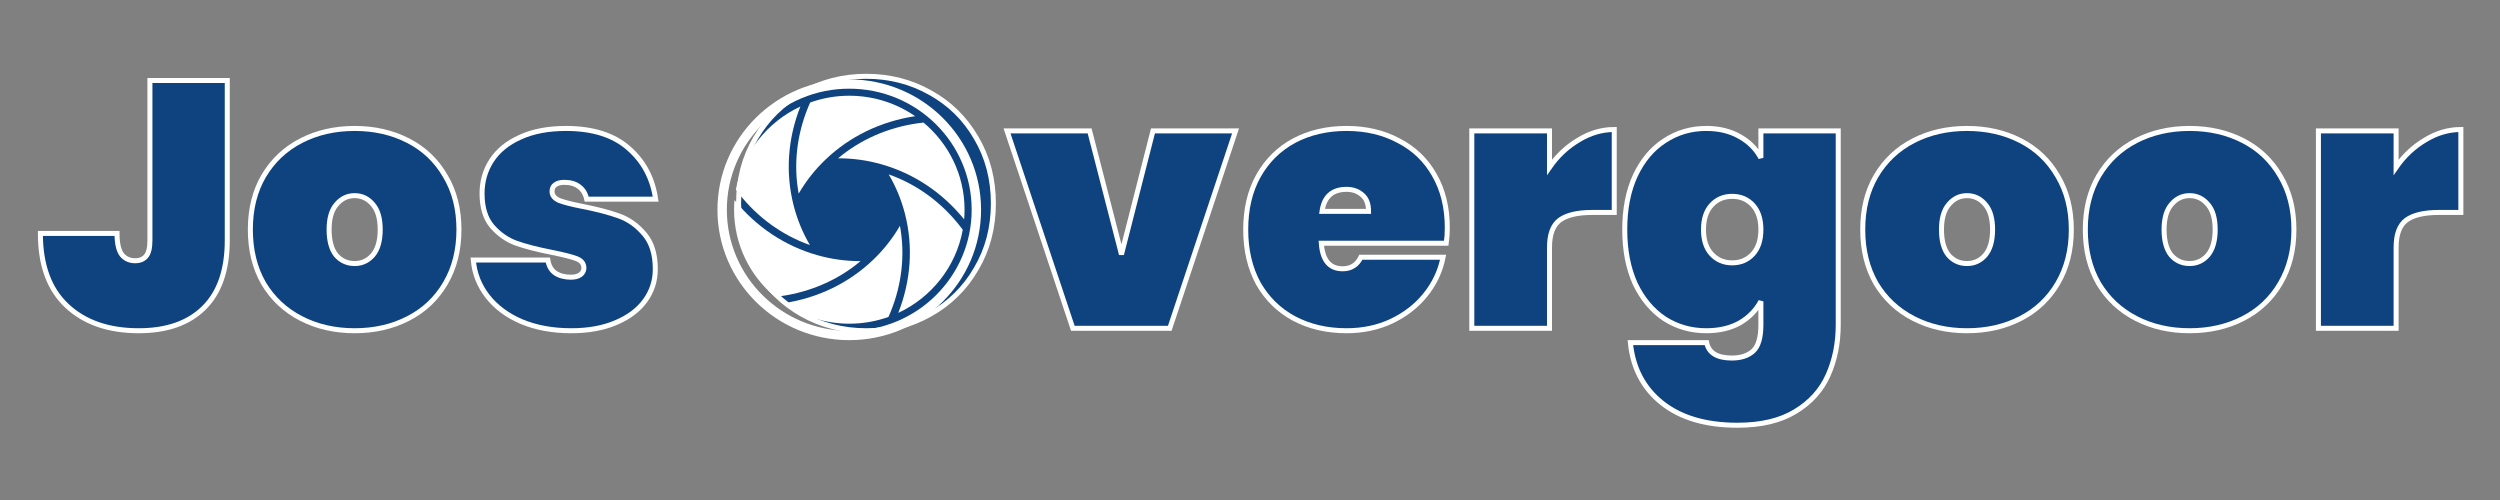 <?xml version="1.0" encoding="UTF-8" standalone="no"?>
<!-- Created with Inkscape (http://www.inkscape.org/) -->

<svg
   xmlns:dc="http://purl.org/dc/elements/1.1/"
   xmlns:cc="http://creativecommons.org/ns#"
   xmlns:rdf="http://www.w3.org/1999/02/22-rdf-syntax-ns#"
   xmlns:svg="http://www.w3.org/2000/svg"
   xmlns="http://www.w3.org/2000/svg"
   xmlns:xlink="http://www.w3.org/1999/xlink"
   xmlns:sodipodi="http://sodipodi.sourceforge.net/DTD/sodipodi-0.dtd"
   xmlns:inkscape="http://www.inkscape.org/namespaces/inkscape"
   width="1500"
   height="300"
   viewBox="0 0 396.875 79.375"
   version="1.1"
   id="svg8"
   inkscape:version="0.92.5 (2060ec1f9f, 2020-04-08)"
   sodipodi:docname="JO logo blue-white.svg">
  <rect x="0" y="0" width="396.875" height="79.375" fill="#808080" stroke="none"/>
  <defs
     id="defs2">
    <linearGradient
       inkscape:collect="always"
       id="linearGradient1050">
      <stop
         style="stop-color:#ffffff;stop-opacity:1;"
         offset="0"
         id="stop1046" />
      <stop
         style="stop-color:#ffffff;stop-opacity:0;"
         offset="1"
         id="stop1048" />
    </linearGradient>
    <linearGradient
       inkscape:collect="always"
       xlink:href="#linearGradient1050"
       id="linearGradient1052"
       x1="126.384"
       y1="329.816"
       x2="403.595"
       y2="329.816"
       gradientUnits="userSpaceOnUse" />
  </defs>
  <sodipodi:namedview
     id="base"
     pagecolor="#ffffff"
     bordercolor="#666666"
     borderopacity="1.0"
     inkscape:pageopacity="0.0"
     inkscape:pageshadow="2"
     inkscape:zoom="1.5657378"
     inkscape:cx="745.84861"
     inkscape:cy="152.53705"
     inkscape:document-units="mm"
     inkscape:current-layer="layer1"
     showgrid="true"
     units="px"
     inkscape:pagecheckerboard="true"
     inkscape:snap-midpoints="false"
     inkscape:snap-grids="true"
     inkscape:window-width="3000"
     inkscape:window-height="1860"
     inkscape:window-x="0"
     inkscape:window-y="76"
     inkscape:window-maximized="1"
     inkscape:snap-bbox="true"
     inkscape:bbox-paths="true"
     inkscape:bbox-nodes="false"
     inkscape:snap-bbox-edge-midpoints="false"
     inkscape:snap-bbox-midpoints="false"
     inkscape:snap-nodes="false"
     inkscape:snap-others="false"
     inkscape:snap-page="true"
     inkscape:snap-to-guides="false" />
  <g
     inkscape:label="Layer 1"
     inkscape:groupmode="layer"
     id="layer1"
     transform="translate(0,-217.625)">
    <g
       aria-label="Jos Overgoor"
       transform="matrix(1.389,0,0,1.389,-169.535,-200.68)"
       style="font-style:normal;font-weight:normal;font-size:40px;line-height:1.25;font-family:sans-serif;letter-spacing:0px;word-spacing:0px;fill:#0f437f;fill-opacity:1;stroke:#ffffff;stroke-width:0.572;stroke-miterlimit:4;stroke-dasharray:none;stroke-opacity:1"
       id="flowRoot10">
      <path
         d="m 148.03,310.356 v 18.28 q 0,5.08 -2.68,7.72 -2.64,2.6 -7.44,2.6 -5.16,0 -8.2,-2.84 -3.04,-2.84 -3.04,-8.28 h 8.76 q 0,1.72 0.56,2.44 0.56,0.68 1.52,0.68 0.8,0 1.24,-0.52 0.44,-0.52 0.44,-1.8 v -18.28 z"
         style="font-style:normal;font-variant:normal;font-weight:900;font-stretch:normal;font-size:40px;font-family:Poppins;-inkscape-font-specification:'Poppins, Heavy';font-variant-ligatures:normal;font-variant-caps:normal;font-variant-numeric:normal;font-feature-settings:normal;text-align:start;writing-mode:lr-tb;text-anchor:start;fill:#0f437f;fill-opacity:1;stroke:#ffffff;stroke-width:0.572;stroke-miterlimit:4;stroke-dasharray:none;stroke-opacity:1"
         id="path834" />
      <path
         d="m 162.589,338.956 q -3.4,0 -6.12,-1.4 -2.72,-1.4 -4.28,-4 -1.52,-2.64 -1.52,-6.16 0,-3.52 1.52,-6.12 1.56,-2.64 4.28,-4.04 2.72,-1.4 6.12,-1.4 3.4,0 6.12,1.4 2.72,1.4 4.24,4.04 1.56,2.6 1.56,6.12 0,3.52 -1.56,6.16 -1.52,2.6 -4.24,4 -2.72,1.4 -6.12,1.4 z m 0,-7.68 q 1.24,0 2.08,-0.96 0.84,-1 0.84,-2.92 0,-1.92 -0.84,-2.88 -0.84,-1 -2.08,-1 -1.24,0 -2.08,1 -0.84,0.96 -0.84,2.88 0,1.92 0.8,2.92 0.84,0.96 2.12,0.96 z"
         style="font-style:normal;font-variant:normal;font-weight:900;font-stretch:normal;font-size:40px;font-family:Poppins;-inkscape-font-specification:'Poppins, Heavy';font-variant-ligatures:normal;font-variant-caps:normal;font-variant-numeric:normal;font-feature-settings:normal;text-align:start;writing-mode:lr-tb;text-anchor:start;fill:#0f437f;fill-opacity:1;stroke:#ffffff;stroke-width:0.572;stroke-miterlimit:4;stroke-dasharray:none;stroke-opacity:1"
         id="path836" />
      <path
         d="m 187.349,338.956 q -3.2,0 -5.68,-1.04 -2.44,-1.04 -3.88,-2.88 -1.44,-1.84 -1.64,-4.16 h 8.52 q 0.16,1 0.84,1.48 0.72,0.48 1.8,0.48 0.68,0 1.08,-0.28 0.4,-0.32 0.4,-0.76 0,-0.76 -0.84,-1.08 -0.84,-0.32 -2.84,-0.72 -2.44,-0.48 -4.04,-1.04 -1.56,-0.56 -2.76,-1.92 -1.16,-1.36 -1.16,-3.76 0,-2.08 1.08,-3.76 1.12,-1.72 3.28,-2.68 2.16,-1 5.24,-1 4.56,0 7.12,2.24 2.6,2.24 3.12,5.84 h -7.88 q -0.2,-0.92 -0.84,-1.4 -0.64,-0.52 -1.72,-0.52 -0.68,0 -1.04,0.28 -0.36,0.24 -0.36,0.76 0,0.68 0.84,1.04 0.84,0.32 2.68,0.68 2.44,0.48 4.12,1.08 1.68,0.6 2.92,2.08 1.24,1.44 1.24,4 0,2 -1.16,3.6 -1.16,1.6 -3.36,2.52 -2.16,0.92 -5.08,0.92 z"
         style="font-style:normal;font-variant:normal;font-weight:900;font-stretch:normal;font-size:40px;font-family:Poppins;-inkscape-font-specification:'Poppins, Heavy';font-variant-ligatures:normal;font-variant-caps:normal;font-variant-numeric:normal;font-feature-settings:normal;text-align:start;writing-mode:lr-tb;text-anchor:start;fill:#0f437f;fill-opacity:1;stroke:#ffffff;stroke-width:0.572;stroke-miterlimit:4;stroke-dasharray:none;stroke-opacity:1"
         id="path838" />
      <path
         d="m 221.069,338.956 q -4,0 -7.36,-1.88 -3.32,-1.88 -5.28,-5.2 -1.96,-3.32 -1.96,-7.48 0,-4.16 1.96,-7.48 1.96,-3.32 5.28,-5.16 3.36,-1.88 7.36,-1.88 4,0 7.32,1.88 3.32,1.84 5.24,5.16 1.96,3.32 1.96,7.48 0,4.16 -1.96,7.48 -1.92,3.32 -5.28,5.2 -3.32,1.88 -7.28,1.88 z m 0,-8.28 q 2.64,0 4.08,-1.68 1.44,-1.72 1.44,-4.6 0,-2.92 -1.44,-4.6 -1.44,-1.72 -4.08,-1.72 -2.68,0 -4.12,1.72 -1.44,1.68 -1.44,4.6 0,2.88 1.44,4.6 1.44,1.68 4.12,1.68 z"
         style="font-style:normal;font-variant:normal;font-weight:900;font-stretch:normal;font-size:40px;font-family:Poppins;-inkscape-font-specification:'Poppins, Heavy';font-variant-ligatures:normal;font-variant-caps:normal;font-variant-numeric:normal;font-feature-settings:normal;text-align:start;writing-mode:lr-tb;text-anchor:start;fill:#0f437f;fill-opacity:1;stroke:#ffffff;stroke-width:0.572;stroke-miterlimit:4;stroke-dasharray:none;stroke-opacity:1"
         id="path840" />
      <path
         d="m 250.229,330.236 3.6,-14.12 h 9.44 l -7.52,22.56 h -11.08 l -7.52,-22.56 h 9.44 z"
         style="font-style:normal;font-variant:normal;font-weight:900;font-stretch:normal;font-size:40px;font-family:Poppins;-inkscape-font-specification:'Poppins, Heavy';font-variant-ligatures:normal;font-variant-caps:normal;font-variant-numeric:normal;font-feature-settings:normal;text-align:start;writing-mode:lr-tb;text-anchor:start;fill:#0f437f;fill-opacity:1;stroke:#ffffff;stroke-width:0.572;stroke-miterlimit:4;stroke-dasharray:none;stroke-opacity:1"
         id="path842" />
      <path
         d="m 287.469,327.196 q 0,0.92 -0.12,1.76 h -14.28 q 0.2,2.92 2.44,2.92 1.44,0 2.08,-1.32 h 9.4 q -0.48,2.4 -2.04,4.32 -1.52,1.88 -3.88,3 -2.32,1.08 -5.12,1.08 -3.36,0 -6,-1.4 -2.6,-1.4 -4.08,-4 -1.44,-2.64 -1.44,-6.16 0,-3.52 1.44,-6.12 1.48,-2.64 4.08,-4.04 2.64,-1.4 6,-1.4 3.36,0 5.96,1.4 2.64,1.36 4.08,3.92 1.48,2.56 1.48,6.04 z m -9,-1.88 q 0,-1.28 -0.72,-1.88 -0.72,-0.64 -1.8,-0.64 -2.44,0 -2.8,2.52 z"
         style="font-style:normal;font-variant:normal;font-weight:900;font-stretch:normal;font-size:40px;font-family:Poppins;-inkscape-font-specification:'Poppins, Heavy';font-variant-ligatures:normal;font-variant-caps:normal;font-variant-numeric:normal;font-feature-settings:normal;text-align:start;writing-mode:lr-tb;text-anchor:start;fill:#0f437f;fill-opacity:1;stroke:#ffffff;stroke-width:0.572;stroke-miterlimit:4;stroke-dasharray:none;stroke-opacity:1"
         id="path844" />
      <path
         d="m 299.149,320.276 q 1.36,-1.96 3.32,-3.12 1.96,-1.2 4.08,-1.2 v 9.48 h -2.52 q -2.52,0 -3.72,0.88 -1.16,0.88 -1.16,3.12 v 9.24 h -8.88 v -22.56 h 8.88 z"
         style="font-style:normal;font-variant:normal;font-weight:900;font-stretch:normal;font-size:40px;font-family:Poppins;-inkscape-font-specification:'Poppins, Heavy';font-variant-ligatures:normal;font-variant-caps:normal;font-variant-numeric:normal;font-feature-settings:normal;text-align:start;writing-mode:lr-tb;text-anchor:start;fill:#0f437f;fill-opacity:1;stroke:#ffffff;stroke-width:0.572;stroke-miterlimit:4;stroke-dasharray:none;stroke-opacity:1"
         id="path846" />
      <path
         d="m 317.069,315.836 q 2.2,0 3.8,0.92 1.6,0.88 2.44,2.44 v -3.08 h 8.84 v 22.16 q 0,3.16 -1.16,5.76 -1.16,2.6 -3.76,4.16 -2.56,1.56 -6.6,1.56 -5.44,0 -8.64,-2.56 -3.16,-2.52 -3.6,-6.88 h 8.72 q 0.36,1.76 2.88,1.76 1.56,0 2.44,-0.8 0.88,-0.8 0.88,-3 v -2.68 q -0.84,1.56 -2.44,2.48 -1.6,0.88 -3.8,0.88 -2.64,0 -4.76,-1.36 -2.12,-1.4 -3.36,-4 -1.2,-2.64 -1.2,-6.2 0,-3.56 1.2,-6.16 1.24,-2.64 3.36,-4 2.12,-1.4 4.76,-1.4 z m 6.24,11.56 q 0,-1.8 -0.92,-2.8 -0.92,-1 -2.36,-1 -1.44,0 -2.36,1 -0.92,1 -0.92,2.8 0,1.8 0.92,2.8 0.92,1 2.36,1 1.44,0 2.36,-1 0.92,-1 0.92,-2.8 z"
         style="font-style:normal;font-variant:normal;font-weight:900;font-stretch:normal;font-size:40px;font-family:Poppins;-inkscape-font-specification:'Poppins, Heavy';font-variant-ligatures:normal;font-variant-caps:normal;font-variant-numeric:normal;font-feature-settings:normal;text-align:start;writing-mode:lr-tb;text-anchor:start;fill:#0f437f;fill-opacity:1;stroke:#ffffff;stroke-width:0.572;stroke-miterlimit:4;stroke-dasharray:none;stroke-opacity:1"
         id="path848" />
      <path
         d="m 346.869,338.956 q -3.4,0 -6.12,-1.4 -2.72,-1.4 -4.28,-4 -1.52,-2.64 -1.52,-6.16 0,-3.52 1.52,-6.12 1.56,-2.64 4.28,-4.04 2.72,-1.4 6.12,-1.4 3.4,0 6.12,1.4 2.72,1.4 4.24,4.04 1.56,2.6 1.56,6.12 0,3.52 -1.56,6.16 -1.52,2.6 -4.24,4 -2.72,1.4 -6.12,1.4 z m 0,-7.68 q 1.24,0 2.08,-0.96 0.84,-1 0.84,-2.92 0,-1.92 -0.84,-2.88 -0.84,-1 -2.08,-1 -1.24,0 -2.08,1 -0.84,0.96 -0.84,2.88 0,1.92 0.8,2.92 0.84,0.96 2.12,0.96 z"
         style="font-style:normal;font-variant:normal;font-weight:900;font-stretch:normal;font-size:40px;font-family:Poppins;-inkscape-font-specification:'Poppins, Heavy';font-variant-ligatures:normal;font-variant-caps:normal;font-variant-numeric:normal;font-feature-settings:normal;text-align:start;writing-mode:lr-tb;text-anchor:start;fill:#0f437f;fill-opacity:1;stroke:#ffffff;stroke-width:0.572;stroke-miterlimit:4;stroke-dasharray:none;stroke-opacity:1"
         id="path850" />
      <path
         d="m 372.309,338.956 q -3.4,0 -6.12,-1.4 -2.72,-1.4 -4.28,-4 -1.52,-2.64 -1.52,-6.16 0,-3.52 1.52,-6.12 1.56,-2.64 4.28,-4.04 2.72,-1.4 6.12,-1.4 3.4,0 6.12,1.4 2.72,1.4 4.24,4.04 1.56,2.6 1.56,6.12 0,3.52 -1.56,6.16 -1.52,2.6 -4.24,4 -2.72,1.4 -6.12,1.4 z m 0,-7.68 q 1.24,0 2.08,-0.96 0.84,-1 0.84,-2.92 0,-1.92 -0.84,-2.88 -0.84,-1 -2.08,-1 -1.24,0 -2.08,1 -0.84,0.96 -0.84,2.88 0,1.92 0.8,2.92 0.84,0.96 2.12,0.96 z"
         style="font-style:normal;font-variant:normal;font-weight:900;font-stretch:normal;font-size:40px;font-family:Poppins;-inkscape-font-specification:'Poppins, Heavy';font-variant-ligatures:normal;font-variant-caps:normal;font-variant-numeric:normal;font-feature-settings:normal;text-align:start;writing-mode:lr-tb;text-anchor:start;fill:#0f437f;fill-opacity:1;stroke:#ffffff;stroke-width:0.572;stroke-miterlimit:4;stroke-dasharray:none;stroke-opacity:1"
         id="path852" />
      <path
         d="m 395.909,320.276 q 1.36,-1.96 3.32,-3.12 1.96,-1.2 4.08,-1.2 v 9.48 h -2.52 q -2.52,0 -3.72,0.88 -1.16,0.88 -1.16,3.12 v 9.24 h -8.88 v -22.56 h 8.88 z"
         style="font-style:normal;font-variant:normal;font-weight:900;font-stretch:normal;font-size:40px;font-family:Poppins;-inkscape-font-specification:'Poppins, Heavy';font-variant-ligatures:normal;font-variant-caps:normal;font-variant-numeric:normal;font-feature-settings:normal;text-align:start;writing-mode:lr-tb;text-anchor:start;fill:#0f437f;fill-opacity:1;stroke:#ffffff;stroke-width:0.572;stroke-miterlimit:4;stroke-dasharray:none;stroke-opacity:1"
         id="path854" />
    </g>
    <ellipse
       style="opacity:1;fill:#0f437f;fill-opacity:1;stroke-width:0.16"
       id="path1075"
       cx="137.272"
       cy="250.672"
       rx="14.402"
       ry="12.891" />
    <g
       id="g156"
       transform="matrix(0.035,0,0,-0.035,-209.117,473.508)"
       style="fill:#ffffff;fill-opacity:1;stroke:none;stroke-opacity:1;stroke-width:22.5;stroke-miterlimit:4;stroke-dasharray:none">
      <g
         style="fill:#ffffff;fill-opacity:1;stroke:none;stroke-opacity:1;stroke-width:246.443;stroke-miterlimit:4;stroke-dasharray:none"
         transform="matrix(0.092,0,0,0.091,8907.001,5449.736)"
         id="g231">
        <path
           inkscape:connector-curvature="0"
           id="path162"
           style="fill:#ffffff;fill-opacity:1;fill-rule:nonzero;stroke:none;stroke-opacity:1;stroke-width:246.443;stroke-miterlimit:4;stroke-dasharray:none"
           d="m 10533.8,7437.3 c -709.71,0 -1414.5,98.6 -2102.71,294.5 -1603.35,456.9 -3016.6,1407.1 -4092.05,2750 -13.51,-158.7 -20.27,-319.3 -20.27,-481.8 0,-1740.6 786.78,-3301 2023.76,-4343.6 93.97,10.2 187.03,21.8 278.54,35.3 1484.81,212.9 2834.19,813.5 3933.33,1745.9 -6.8,-0.3 -13.9,-0.3 -20.6,-0.3" />
        <path
           inkscape:connector-curvature="0"
           id="path164"
           style="fill:#ffffff;fill-opacity:1;fill-rule:nonzero;stroke:none;stroke-opacity:1;stroke-width:246.443;stroke-miterlimit:4;stroke-dasharray:none"
           d="M 12496.4,9198.8 C 12140.2,8576.9 11698.6,8009.4 11179.3,7507 9983.16,6347.7 8454.74,5599 6755.27,5338.9 7675.64,4696.1 8794.7,4318.7 10000.1,4318.7 c 677.7,0 1328.5,119.5 1931.6,338.4 38.4,87.3 75.2,175.1 110.5,262.9 557.4,1391.8 712.2,2861.2 454.2,4278.8" />
        <path
           inkscape:connector-curvature="0"
           id="path166"
           style="fill:#ffffff;fill-opacity:1;fill-rule:nonzero;stroke:none;stroke-opacity:1;stroke-width:246.443;stroke-miterlimit:4;stroke-dasharray:none"
           d="m 11941.8,11761.8 c 360.6,-619.4 631.1,-1285.5 806.8,-1986.3 405.9,-1616.5 289.9,-3315.1 -335.1,-4918.1 1639.6,772.3 2852.6,2306.6 3179.7,4143.6 -56.5,77.4 -114.2,153.3 -172.6,227.3 -926.8,1179.2 -2121.7,2048 -3478.8,2533.5" />
        <path
           inkscape:connector-curvature="0"
           id="path168"
           style="fill:#ffffff;fill-opacity:1;fill-rule:nonzero;stroke:none;stroke-opacity:1;stroke-width:246.443;stroke-miterlimit:4;stroke-dasharray:none"
           d="m 13657.6,14343.9 c -93.1,-10.1 -186.1,-21.8 -278.9,-35.3 -1484.5,-212.8 -2833.9,-813.5 -3932.96,-1746.2 716.16,2.5 1427.96,-96.1 2122.66,-293.9 1603.7,-456.6 3017.2,-1406.8 4092.7,-2750.3 13.5,158.7 20.2,319.3 20.2,481.8 0,1740.6 -786.7,3301 -2023.7,4343.9" />
        <path
           inkscape:connector-curvature="0"
           id="path170"
           style="fill:#ffffff;fill-opacity:1;fill-rule:nonzero;stroke:none;stroke-opacity:1;stroke-width:246.443;stroke-miterlimit:4;stroke-dasharray:none"
           d="m 7503.67,10801.5 c 356.23,621.6 797.83,1188.8 1316.52,1691.2 1196.41,1159.6 2724.91,1908 4424.31,2168.7 -920.3,642.5 -2039.4,1019.9 -3244.4,1019.9 -677.81,0 -1328.55,-119.5 -1931.69,-338.4 -38.38,-87 -74.93,-174.5 -110.24,-262.6 -557.69,-1391.8 -712.15,-2860.9 -454.5,-4278.8" />
        <path
           inkscape:connector-curvature="0"
           id="path172"
           style="fill:#ffffff;fill-opacity:1;fill-rule:nonzero;stroke:none;stroke-opacity:1;stroke-width:246.443;stroke-miterlimit:4;stroke-dasharray:none"
           d="m 8057.97,8238.5 c -360.22,619.4 -630.77,1285.5 -806.43,1986 -405.98,1616.5 -290.2,3315.4 335.34,4918.1 -1639.58,-772 -2852.92,-2306.2 -3179.97,-4143.3 56.5,-77.4 114.24,-153.2 172.59,-227.2 C 5506,9592.8 6701.23,8724.3 8057.97,8238.5" />
        <g
           style="fill:#ffffff;fill-opacity:1;stroke:none;stroke-opacity:1;stroke-width:243.456;stroke-miterlimit:4;stroke-dasharray:none"
           transform="scale(1.012)"
           id="g174">
          <path
             inkscape:connector-curvature="0"
             id="path176"
             style="fill:#ffffff;fill-opacity:1;fill-rule:nonzero;stroke:none;stroke-opacity:1;stroke-width:243.456;stroke-miterlimit:4;stroke-dasharray:none"
             d="m 14095.4,5662.22 c -547.6,-547.57 -1185.3,-977.5 -1895.2,-1277.82 -735.4,-310.98 -1516.6,-468.75 -2321.41,-468.75 -804.86,0 -1585.73,157.77 -2321.11,468.75 -710.21,300.32 -1347.89,730.25 -1895.48,1277.82 -547.6,547.59 -977.47,1185.26 -1277.82,1895.45 -310.95,735.38 -468.71,1516.29 -468.71,2321.12 0,804.81 157.76,1585.71 468.71,2321.11 300.35,710.2 730.22,1347.9 1277.82,1895.5 547.59,547.6 1185.27,977.5 1895.48,1277.8 735.38,310.9 1516.25,468.7 2321.11,468.7 804.81,0 1586.01,-157.8 2321.41,-468.7 709.9,-300.3 1347.6,-730.2 1895.2,-1277.8 547.5,-547.6 977.5,-1185.3 1277.8,-1895.5 311.3,-735.4 468.7,-1516.3 468.7,-2321.11 0,-804.83 -157.4,-1585.74 -468.7,-2321.12 -300.3,-710.19 -730.3,-1347.86 -1277.8,-1895.45 z M 9878.79,16300 c -3546.14,0 -6421.21,-2874.8 -6421.21,-6421.21 0,-3546.49 2875.07,-6421.21 6421.21,-6421.21 3546.51,0 6421.21,2874.72 6421.21,6421.21 0,3546.41 -2874.7,6421.21 -6421.21,6421.21" />
        </g>
      </g>
    </g>
  </g>
</svg>
